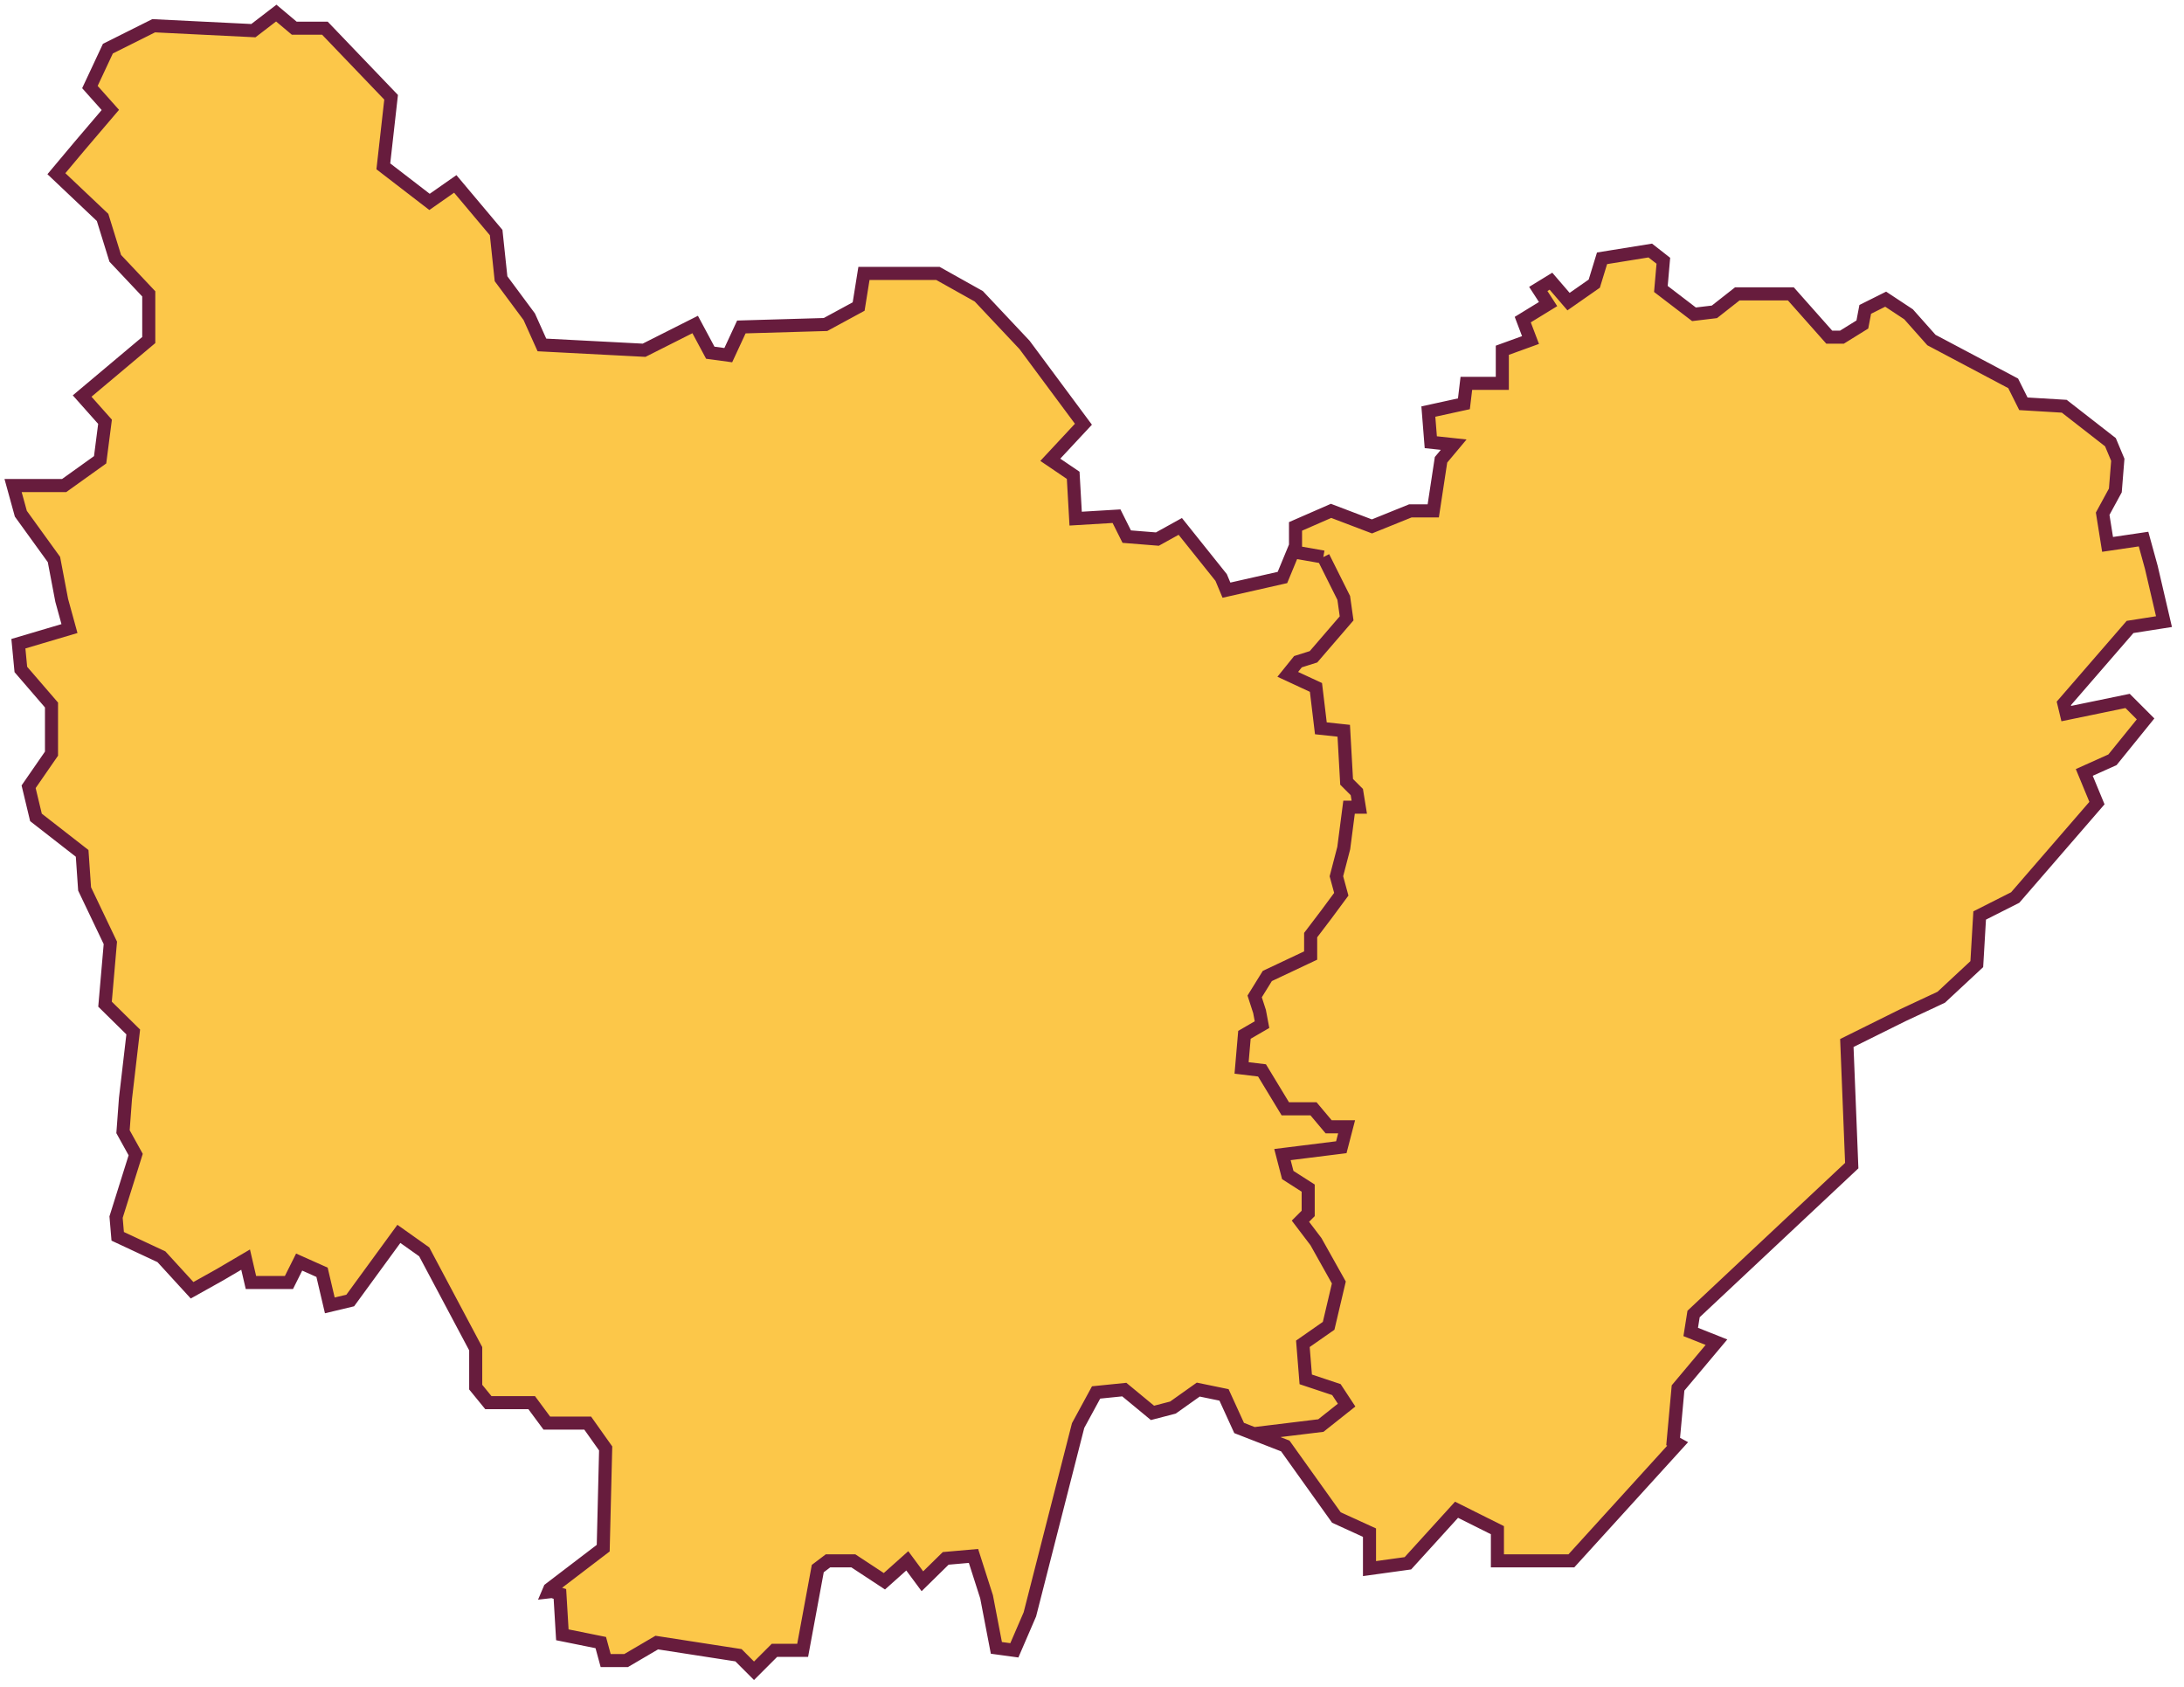 <svg xmlns="http://www.w3.org/2000/svg" width="167" height="129" viewBox="0 0 167 129" fill="none"><path fill-rule="evenodd" clip-rule="evenodd" d="M21.125 1L19.375 2.344L11.75 1.969L8.25 3.719L6.875 6.656L8.438 8.406L6.094 11.156L4.312 13.281L7.844 16.625L8.812 19.75L11.375 22.469V26L6.281 30.281L8.031 32.25L7.656 35.156L4.906 37.125H1L1.594 39.281L4.125 42.781L4.719 45.906L5.312 48.062L1.406 49.219L1.594 51.188L3.938 53.906V57.625L2.188 60.156L2.75 62.5L6.281 65.25L6.469 67.969L8.438 72.094L8.031 76.781L10.188 78.906L9.594 84L9.406 86.531L10.375 88.281L8.875 93.062L9 94.531L12.344 96.094L14.688 98.656L16.812 97.469L18.781 96.312L19.188 98.062H22.094L22.875 96.5L24.625 97.281L25.219 99.812L26.781 99.438L30.5 94.344L32.438 95.719L36.375 103.125V106.062L37.344 107.25H40.656L41.812 108.812H44.938L46.312 110.75L46.125 118.375L42.031 121.5L41.938 121.719L42.219 121.687L42.813 121.875L43 125L45.938 125.594L46.313 126.969H47.875L50.219 125.594L56.469 126.562L57.656 127.75L59.219 126.187H61.375L62.531 119.937L63.313 119.344H65.25L67.625 120.906L69.375 119.344L70.531 120.906L72.313 119.156L74.438 118.969L75.438 122.094L76.188 126L77.563 126.187L78.75 123.437L82.438 109L83.813 106.469L85.969 106.25L88.125 108.031L89.688 107.625L91.625 106.25L93.594 106.656L94.75 109.187L95.875 109.625L101 109L102.969 107.437L102.188 106.25L99.844 105.469L99.625 102.75L101.594 101.375L102.375 98.062L100.625 94.938L99.438 93.375L100.031 92.781V90.844L98.469 89.844L98.063 88.281L102.563 87.719L102.969 86.156H101.594L100.438 84.781H98.281L96.5 81.844L94.938 81.656L95.156 79.125L96.5 78.344L96.312 77.344L95.938 76.188L96.906 74.625L100.219 73.062V71.5L101.406 69.938L102.562 68.375L102.188 67L102.75 64.844L103.156 61.719H103.938L103.75 60.562L102.969 59.781L102.75 55.875L101 55.688L100.625 52.562L98.469 51.562L99.25 50.594L100.438 50.219L102.969 47.281L102.75 45.719L101.188 42.594L98.875 42.188L98.062 44.156L93.781 45.125L93.375 44.156L90.25 40.25L88.5 41.219L86.156 41.031L85.375 39.469L82.25 39.656L82.062 36.344L80.312 35.156L82.844 32.438L78.344 26.375L74.844 22.656L71.719 20.906H66.062L65.656 23.438L63.125 24.812L56.688 25L55.688 27.156L54.312 26.969L53.156 24.812L49.25 26.781L41.438 26.375L40.469 24.219L38.312 21.312L37.938 17.781L34.812 14.062L32.844 15.438L29.312 12.719L29.906 7.438L24.844 2.156H22.5L21.125 1Z" fill="#FCC749"></path><path fill-rule="evenodd" clip-rule="evenodd" d="M126.188 19.156L122.5 19.75L121.906 21.688L119.938 23.062L118.594 21.5L117.625 22.094L118.375 23.25L116.438 24.438L117.031 26L114.875 26.781V29.312H112.125L111.938 30.875L109.219 31.469L109.406 33.812L111.156 34L110.188 35.156L109.594 39.062H107.844L104.906 40.25L101.781 39.062L99.062 40.25V42.219L101.188 42.594L102.75 45.719L102.969 47.281L100.438 50.219L99.25 50.594L98.469 51.562L100.625 52.562L101 55.688L102.75 55.875L102.969 59.781L103.75 60.562L103.938 61.719H103.156L102.75 64.844L102.188 67L102.562 68.375L101.406 69.938L100.219 71.5V73.062L96.906 74.625L95.938 76.188L96.312 77.344L96.5 78.344L95.156 79.125L94.938 81.656L96.5 81.844L98.281 84.781H100.438L101.594 86.156H102.969L102.563 87.719L98.063 88.281L98.469 89.844L100.031 90.844V92.781L99.438 93.375L100.625 94.938L102.375 98.062L101.594 101.375L99.625 102.75L99.844 105.469L102.188 106.25L102.969 107.437L101 109L95.875 109.625L98.281 110.562L102.188 116.031L104.719 117.188V119.938L107.656 119.531L111.375 115.438L114.5 117V119.344H120.156L128.281 110.406L127.938 110.219L128.312 106.125L131.25 102.625L129.281 101.844L129.5 100.469L141.594 89.125L141.219 79.75L145.5 77.625L148.438 76.25L151.156 73.719L151.375 70L154.094 68.625L160.344 61.406L159.375 59.062L161.531 58.094L164.062 54.969L162.688 53.594L158 54.562L157.812 53.781L162.875 47.938L165.469 47.531L164.5 43.375L163.906 41.219L161.156 41.625L160.781 39.281L161.75 37.5L161.938 35.156L161.375 33.812L157.844 31.062L154.719 30.875L153.938 29.312L147.688 26L145.938 24.031L144.188 22.875L142.625 23.656L142.406 24.812L140.844 25.781H139.875L136.938 22.469H132.844L131.094 23.844L129.531 24.031L127 22.094L127.188 19.938L126.188 19.156Z" fill="#FCC749"></path><path d="M95.875 109.625L94.75 109.187L93.594 106.656L91.625 106.25L89.688 107.625L88.125 108.031L85.969 106.25L83.813 106.469L82.438 109L78.75 123.437L77.563 126.187L76.188 126L75.438 122.094L74.438 118.969L72.313 119.156L70.531 120.906L69.375 119.344L67.625 120.906L65.25 119.344H63.313L62.531 119.937L61.375 126.187H59.219L57.656 127.75L56.469 126.562L50.219 125.594L47.875 126.969H46.313L45.938 125.594L43 125L42.813 121.875L42.219 121.687L41.938 121.719L42.031 121.5L46.125 118.375L46.312 110.75L44.938 108.812H41.812L40.656 107.25H37.344L36.375 106.062V103.125L32.438 95.719L30.5 94.344L26.781 99.438L25.219 99.812L24.625 97.281L22.875 96.5L22.094 98.062H19.188L18.781 96.312L16.812 97.469L14.688 98.656L12.344 96.094L9 94.531L8.875 93.062L10.375 88.281L9.406 86.531L9.594 84L10.188 78.906L8.031 76.781L8.438 72.094L6.469 67.969L6.281 65.25L2.75 62.5L2.188 60.156L3.938 57.625V53.906L1.594 51.188L1.406 49.219L5.312 48.062L4.719 45.906L4.125 42.781L1.594 39.281L1 37.125H4.906L7.656 35.156L8.031 32.25L6.281 30.281L11.375 26V22.469L8.812 19.75L7.844 16.625L4.312 13.281L6.094 11.156L8.438 8.406L6.875 6.656L8.25 3.719L11.75 1.969L19.375 2.344L21.125 1L22.5 2.156H24.844L29.906 7.438L29.312 12.719L32.844 15.438L34.812 14.062L37.938 17.781L38.312 21.312L40.469 24.219L41.438 26.375L49.25 26.781L53.156 24.812L54.312 26.969L55.688 27.156L56.688 25L63.125 24.812L65.656 23.438L66.062 20.906H71.719L74.844 22.656L78.344 26.375L82.844 32.438L80.312 35.156L82.062 36.344L82.25 39.656L85.375 39.469L86.156 41.031L88.5 41.219L90.25 40.25L93.375 44.156L93.781 45.125L98.062 44.156L98.875 42.188L101.188 42.594M95.875 109.625L101 109L102.969 107.437L102.188 106.25L99.844 105.469L99.625 102.75L101.594 101.375L102.375 98.062L100.625 94.938L99.438 93.375L100.031 92.781V90.844L98.469 89.844L98.063 88.281L102.563 87.719L102.969 86.156H101.594L100.438 84.781H98.281L96.5 81.844L94.938 81.656L95.156 79.125L96.5 78.344L96.312 77.344L95.938 76.188L96.906 74.625L100.219 73.062V71.5L101.406 69.938L102.562 68.375L102.188 67L102.75 64.844L103.156 61.719H103.938L103.75 60.562L102.969 59.781L102.75 55.875L101 55.688L100.625 52.562L98.469 51.562L99.25 50.594L100.438 50.219L102.969 47.281L102.75 45.719L101.188 42.594M95.875 109.625L98.281 110.562L102.188 116.031L104.719 117.188V119.938L107.656 119.531L111.375 115.438L114.5 117V119.344H120.156L128.281 110.406L127.938 110.219L128.312 106.125L131.25 102.625L129.281 101.844L129.5 100.469L141.594 89.125L141.219 79.75L145.5 77.625L148.438 76.25L151.156 73.719L151.375 70L154.094 68.625L160.344 61.406L159.375 59.062L161.531 58.094L164.062 54.969L162.688 53.594L158 54.562L157.812 53.781L162.875 47.938L165.469 47.531L164.5 43.375L163.906 41.219L161.156 41.625L160.781 39.281L161.75 37.5L161.938 35.156L161.375 33.812L157.844 31.062L154.719 30.875L153.938 29.312L147.688 26L145.938 24.031L144.188 22.875L142.625 23.656L142.406 24.812L140.844 25.781H139.875L136.938 22.469H132.844L131.094 23.844L129.531 24.031L127 22.094L127.188 19.938L126.188 19.156L122.5 19.75L121.906 21.688L119.938 23.062L118.594 21.5L117.625 22.094L118.375 23.25L116.438 24.438L117.031 26L114.875 26.781V29.312H112.125L111.938 30.875L109.219 31.469L109.406 33.812L111.156 34L110.188 35.156L109.594 39.062H107.844L104.906 40.25L101.781 39.062L99.062 40.25V42.219L101.188 42.594" stroke="#671C3D"></path></svg>